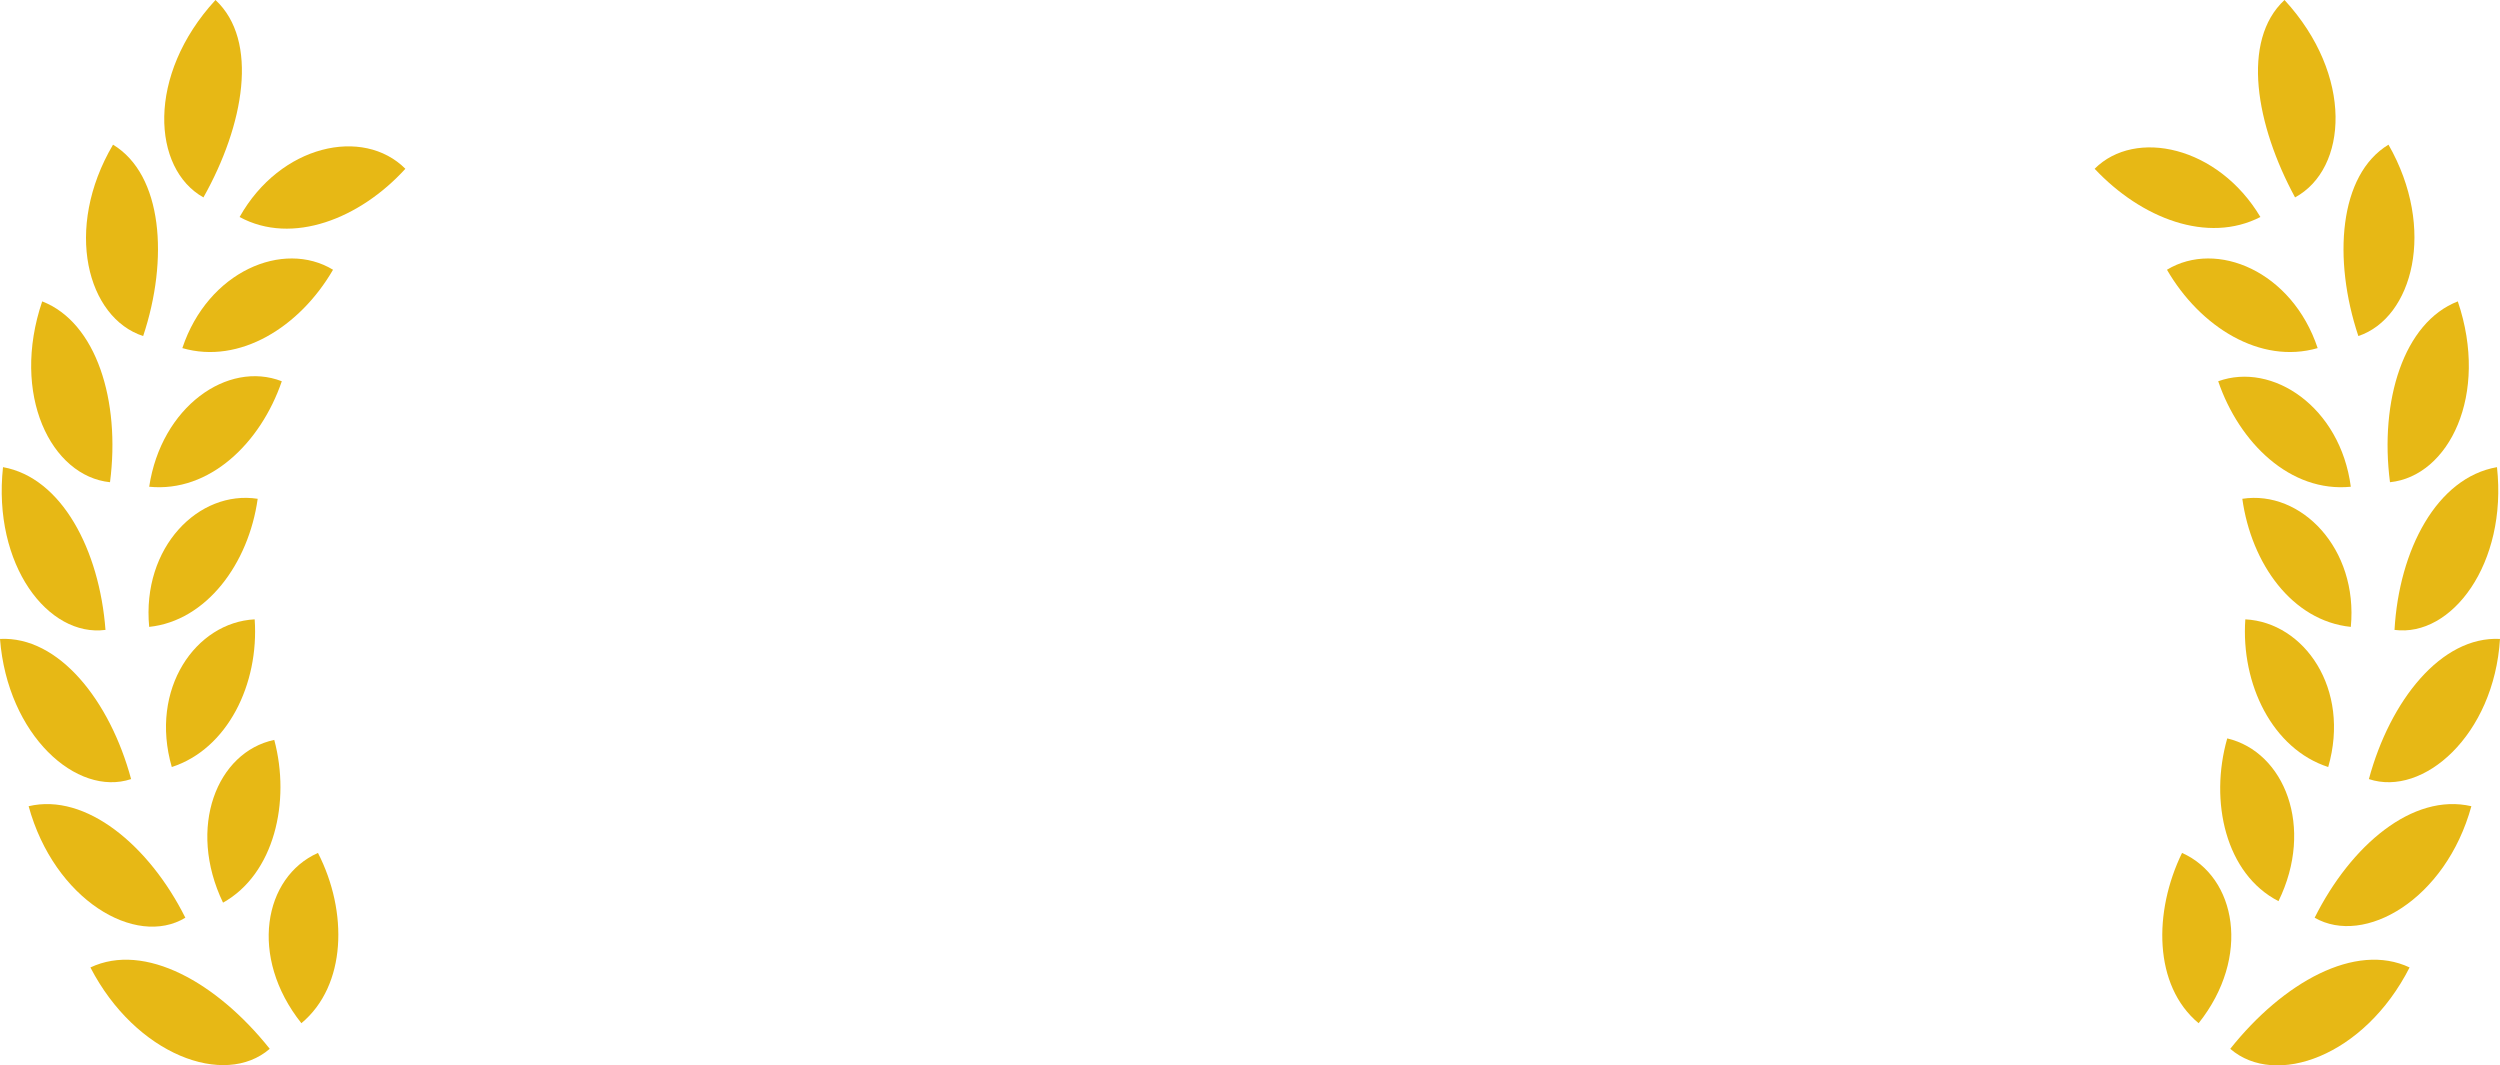 <?xml version="1.0" encoding="UTF-8"?> <!-- Generator: Adobe Illustrator 19.0.0, SVG Export Plug-In . SVG Version: 6.00 Build 0) --> <svg xmlns="http://www.w3.org/2000/svg" xmlns:xlink="http://www.w3.org/1999/xlink" id="Layer_1" x="0px" y="0px" viewBox="0 0 165.9 70.7" style="enable-background:new 0 0 165.9 70.7;" xml:space="preserve"> <style type="text/css"> .st0{fill:#E7B815;} </style> <g> <path class="st0" d="M151.2,59.8c2.4-4.9,0.4-9.9-3.4-10.8C146.6,53.2,147.7,58,151.2,59.8z"></path> <path class="st0" d="M148.8,33.1c0.6,4.3,3.3,8.1,7.2,8.5C156.5,36.4,152.7,32.5,148.8,33.1z"></path> <path class="st0" d="M149,41.1c-0.3,4.3,1.8,8.6,5.5,9.8C156,45.7,152.9,41.3,149,41.1z"></path> <path class="st0" d="M153.8,23.1c-1.7-5.1-6.7-7.2-10-5.2C146,21.7,150,24.2,153.8,23.1z"></path> <path class="st0" d="M151.6,0c-2.9,2.7-1.9,8.3,0.7,13.1C155.8,11.2,156.2,5,151.6,0z"></path> <path class="st0" d="M157.2,51.7c3.6,1.2,8.3-2.9,8.7-9.3C162,42.2,158.6,46.5,157.2,51.7z"></path> <path class="st0" d="M158.9,41.8c3.8,0.5,7.5-4.4,6.8-10.8C161.7,31.7,159.2,36.5,158.9,41.8z"></path> <path class="st0" d="M156,32.3c-0.7-5.3-5.2-8.3-8.8-7C148.6,29.4,152,32.7,156,32.3z"></path> <path class="st0" d="M158.5,9.6c-3.3,2-3.7,7.6-2,12.7C160.1,21.1,161.7,15.2,158.5,9.6z"></path> <path class="st0" d="M158.6,32c3.9-0.4,6.6-5.8,4.5-12C159.5,21.4,157.9,26.6,158.6,32z"></path> <path class="st0" d="M150,14.4c-2.8-4.7-8.3-5.9-11-3.2C142.1,14.5,146.5,16.2,150,14.4z"></path> <path class="st0" d="M148,69.6c3,2.6,8.9,0.5,11.9-5.4C156.3,62.5,151.5,65.2,148,69.6z"></path> <path class="st0" d="M144.8,56.6c-1.9,3.9-1.9,8.8,1.1,11.3C149.4,63.5,148.4,58.2,144.8,56.6z"></path> <path class="st0" d="M153.6,60.9c3.3,1.9,8.7-1.2,10.4-7.4C160.1,52.6,156,56.1,153.6,60.9z"></path> <path class="st0" d="M8.7,51.7c-1.4-5.2-4.8-9.5-8.7-9.3C0.5,48.8,5.1,52.9,8.7,51.7z"></path> <path class="st0" d="M12.3,60.9c-2.4-4.8-6.6-8.3-10.4-7.4C3.6,59.7,9,62.9,12.3,60.9z"></path> <path class="st0" d="M6,64.2c3,5.8,8.9,8,11.9,5.4C14.4,65.2,9.6,62.5,6,64.2z"></path> <path class="st0" d="M7.3,32C8,26.6,6.4,21.4,2.8,20C0.7,26.2,3.4,31.6,7.3,32z"></path> <path class="st0" d="M15.9,14.4c3.5,1.9,8,0.1,11-3.2C24.1,8.4,18.6,9.6,15.9,14.4z"></path> <path class="st0" d="M20,67.9c3-2.5,3.1-7.4,1.1-11.3C17.5,58.2,16.5,63.5,20,67.9z"></path> <path class="st0" d="M22.1,17.9c-3.3-2-8.3,0.1-10,5.2C15.9,24.2,19.9,21.7,22.1,17.9z"></path> <path class="st0" d="M9.9,32.3c4,0.4,7.4-2.9,8.8-7C15.1,23.9,10.7,27,9.9,32.3z"></path> <path class="st0" d="M9.5,22.3c1.7-5.1,1.3-10.7-2-12.7C4.2,15.2,5.8,21.1,9.5,22.3z"></path> <path class="st0" d="M18.2,49.1c-3.8,0.8-5.8,5.8-3.4,10.8C18.2,58,19.3,53.2,18.2,49.1z"></path> <path class="st0" d="M13.5,13.1C16.2,8.3,17.2,2.7,14.3,0C9.7,5,10.1,11.2,13.5,13.1z"></path> <path class="st0" d="M17.1,33.1c-3.9-0.6-7.7,3.2-7.2,8.5C13.7,41.2,16.5,37.4,17.1,33.1z"></path> <path class="st0" d="M7,41.8c-0.4-5.3-2.9-10.1-6.8-10.8C-0.5,37.5,3.2,42.3,7,41.8z"></path> <path class="st0" d="M16.9,41.1c-3.9,0.2-7,4.6-5.5,9.8C15.1,49.7,17.2,45.4,16.9,41.1z"></path> </g> </svg> 
